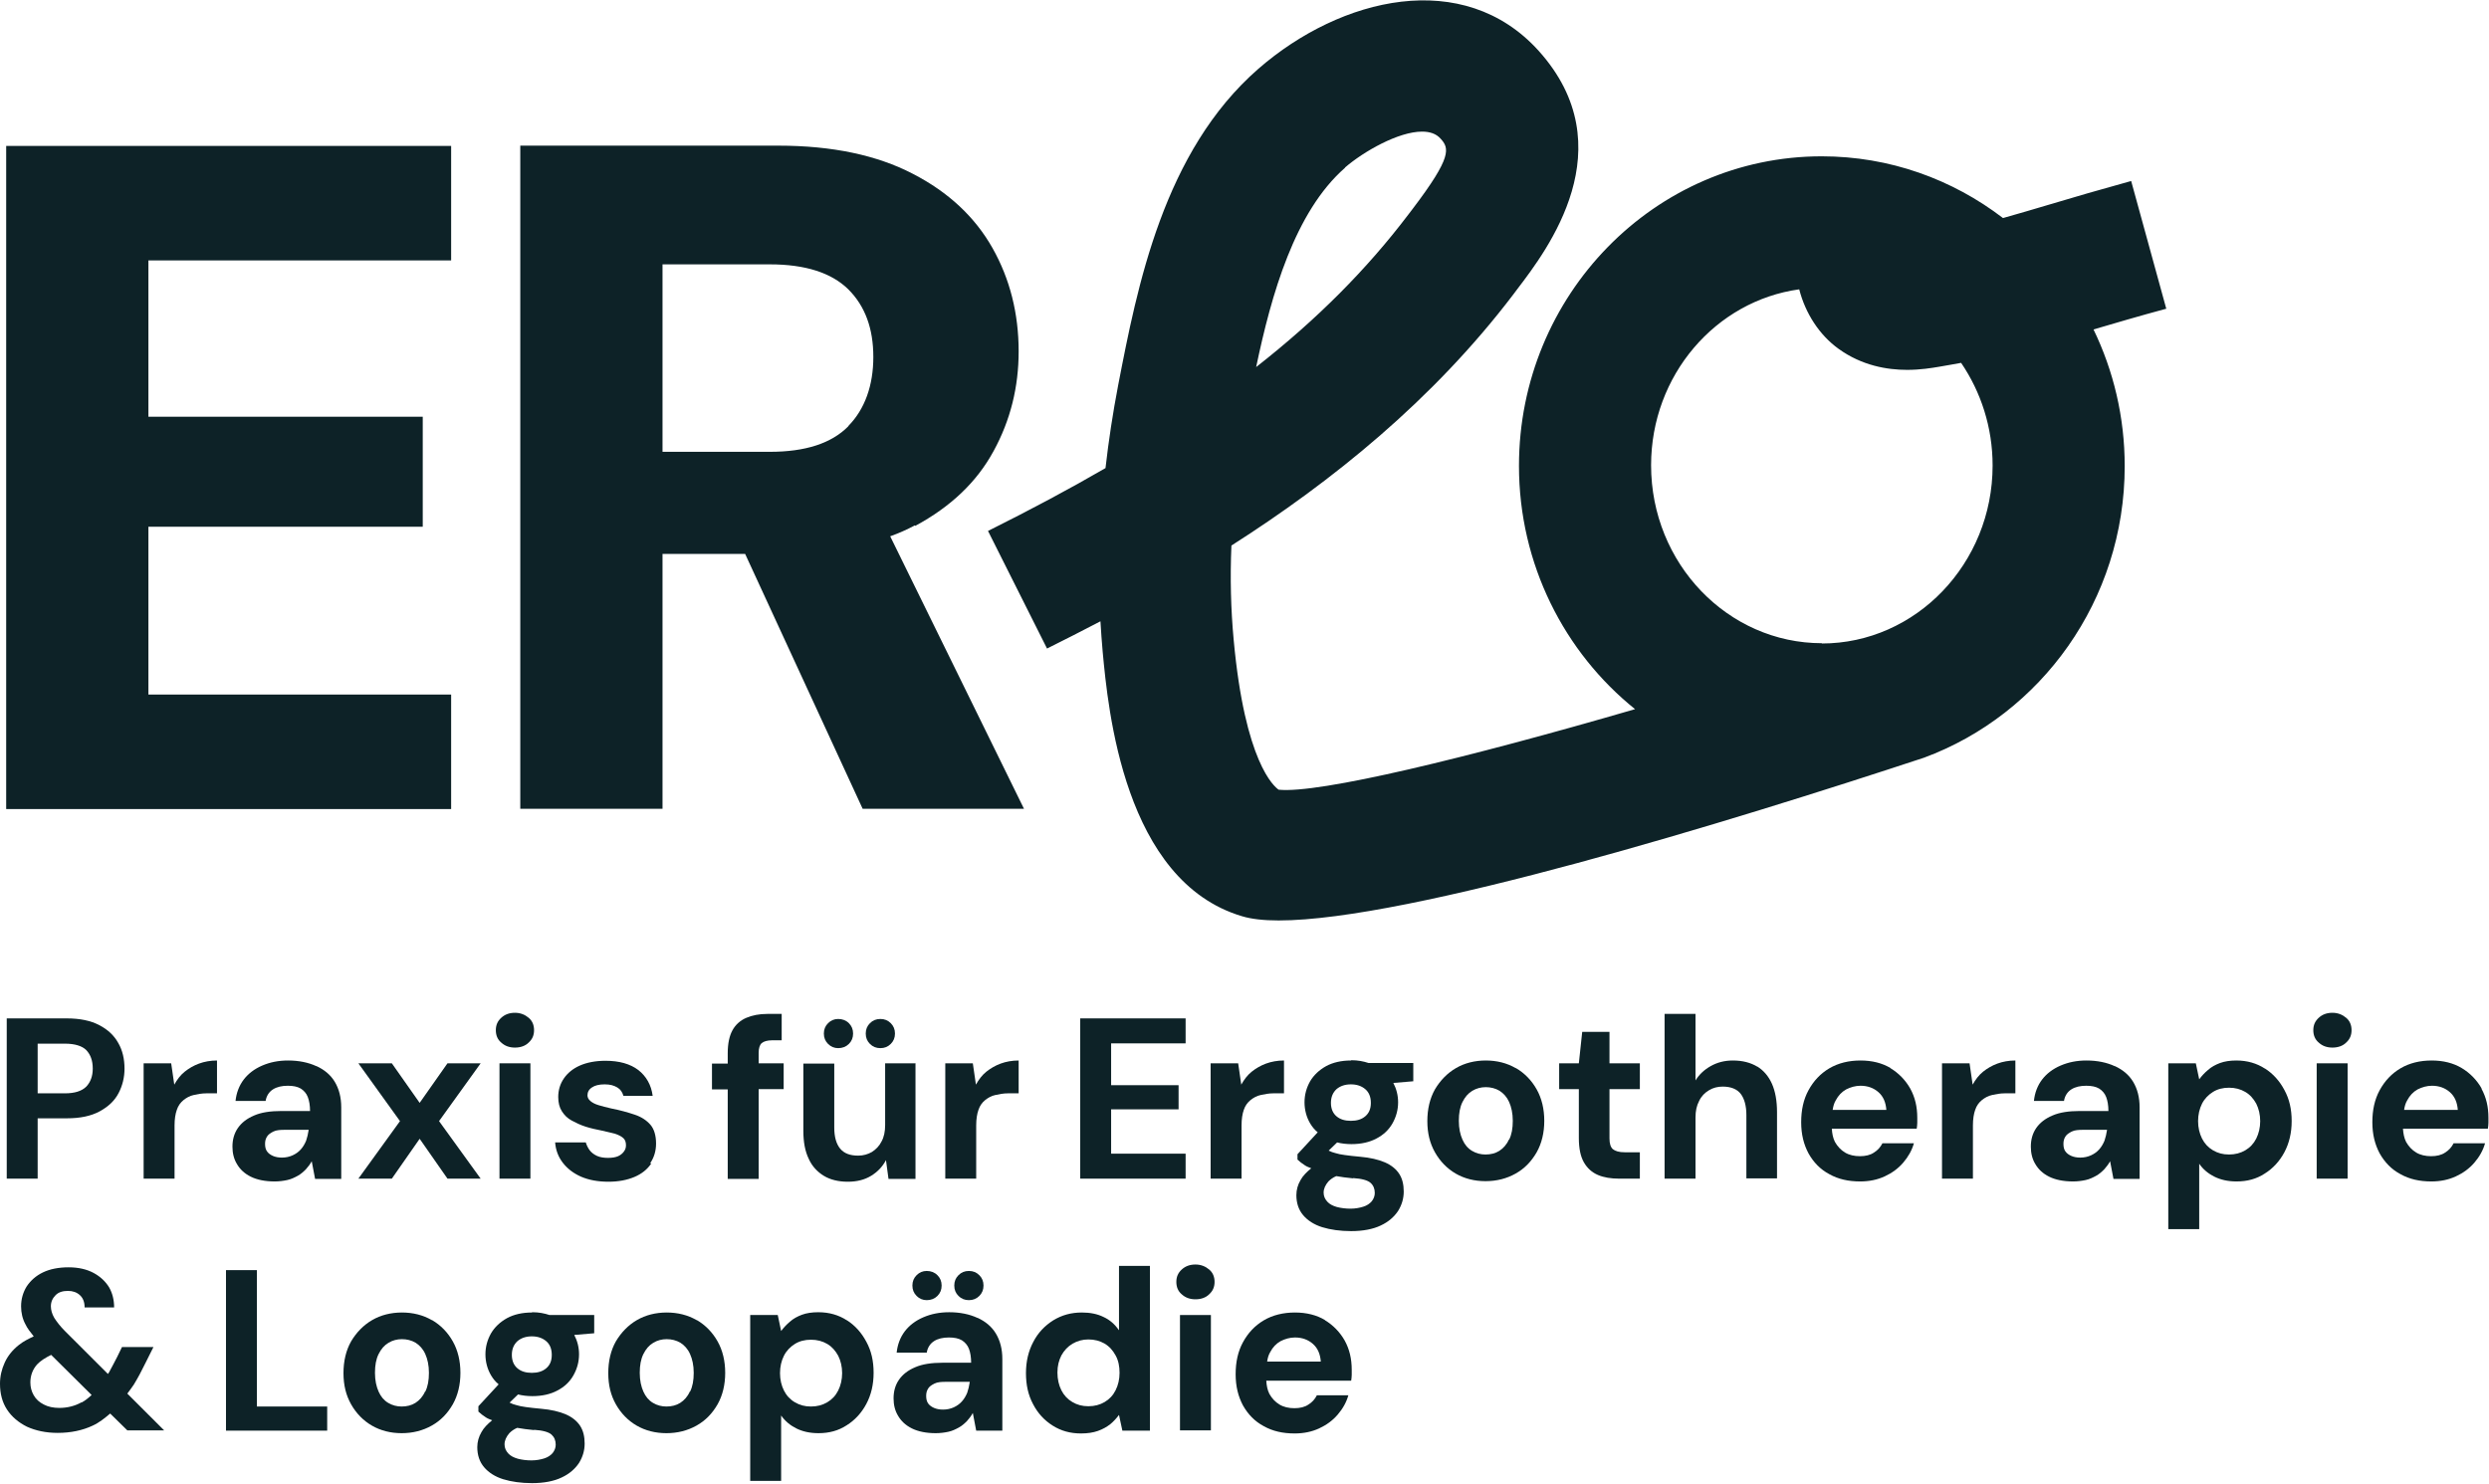 <svg width="161" height="96" viewBox="0 0 161 96" fill="none" xmlns="http://www.w3.org/2000/svg">
<g clip-path="url(#clip0_20_1284)">
<path d="M2.436 72.359H4.327C5.182 72.359 5.891 72.213 6.454 71.905C7.018 71.596 7.418 71.215 7.673 70.724C7.927 70.234 8.054 69.708 8.054 69.145C8.054 68.527 7.927 67.964 7.654 67.492C7.382 67.002 6.982 66.621 6.418 66.33C5.873 66.04 5.164 65.894 4.327 65.894H0.436V76.263H2.436V72.359ZM2.436 67.529H4.2C4.836 67.529 5.309 67.674 5.582 67.946C5.854 68.237 6 68.618 6 69.145C6 69.635 5.854 70.016 5.582 70.307C5.291 70.597 4.836 70.743 4.2 70.743H2.436V67.529Z" fill="#0D2227"/>
<path d="M11.946 69.344C11.673 69.562 11.455 69.853 11.273 70.18L11.073 68.8H9.291V76.263H11.291V72.813C11.291 72.413 11.346 72.068 11.437 71.814C11.527 71.541 11.673 71.342 11.873 71.178C12.055 71.033 12.273 70.906 12.527 70.852C12.782 70.797 13.055 70.743 13.346 70.743H14.037V68.618C13.618 68.618 13.218 68.691 12.873 68.818C12.527 68.945 12.218 69.126 11.946 69.344Z" fill="#0D2227"/>
<path d="M20.455 68.981C19.945 68.745 19.327 68.618 18.636 68.618C18.018 68.618 17.473 68.727 16.964 68.945C16.455 69.163 16.055 69.472 15.764 69.853C15.473 70.234 15.291 70.706 15.236 71.233H17.182C17.236 70.906 17.4 70.652 17.655 70.488C17.909 70.325 18.236 70.252 18.618 70.252C18.964 70.252 19.236 70.307 19.455 70.434C19.655 70.561 19.818 70.743 19.909 70.979C20 71.215 20.055 71.523 20.055 71.886H18.2C17.491 71.886 16.891 71.977 16.436 72.177C15.964 72.377 15.618 72.649 15.382 72.994C15.146 73.339 15.036 73.739 15.036 74.193C15.036 74.61 15.127 74.992 15.327 75.318C15.527 75.663 15.818 75.936 16.218 76.135C16.618 76.335 17.145 76.444 17.764 76.444C18.055 76.444 18.327 76.408 18.582 76.353C18.836 76.299 19.055 76.19 19.255 76.081C19.455 75.972 19.618 75.827 19.782 75.663C19.927 75.5 20.055 75.337 20.164 75.137L20.382 76.281H22.073V71.65C22.073 70.997 21.927 70.452 21.655 69.998C21.382 69.544 20.982 69.217 20.473 68.981H20.455ZM19.964 73.121C19.927 73.376 19.873 73.593 19.8 73.811C19.709 74.029 19.6 74.211 19.455 74.374C19.309 74.537 19.127 74.665 18.927 74.755C18.727 74.846 18.491 74.901 18.236 74.901C18.018 74.901 17.818 74.864 17.655 74.792C17.491 74.719 17.364 74.628 17.273 74.501C17.182 74.374 17.145 74.211 17.145 74.011C17.145 73.829 17.182 73.684 17.273 73.539C17.364 73.394 17.509 73.303 17.691 73.212C17.873 73.121 18.127 73.103 18.436 73.103H19.964V73.121Z" fill="#0D2227"/>
<path d="M25.346 76.263L27.145 73.684L28.945 76.263H31.091L28.4 72.54L31.091 68.8H28.945L27.145 71.36L25.346 68.8H23.182L25.873 72.54L23.182 76.263H25.346Z" fill="#0D2227"/>
<path d="M33.309 67.783C33.673 67.783 33.982 67.674 34.2 67.456C34.436 67.238 34.545 66.984 34.545 66.657C34.545 66.33 34.436 66.058 34.2 65.858C33.964 65.658 33.673 65.531 33.309 65.531C32.946 65.531 32.655 65.64 32.418 65.858C32.182 66.076 32.073 66.33 32.073 66.657C32.073 66.984 32.182 67.256 32.418 67.456C32.655 67.674 32.946 67.783 33.309 67.783Z" fill="#0D2227"/>
<path d="M34.309 68.8H32.309V76.263H34.309V68.8Z" fill="#0D2227"/>
<path d="M42.055 75.264C42.309 74.901 42.437 74.465 42.437 73.993C42.437 73.466 42.309 73.049 42.073 72.776C41.818 72.486 41.491 72.268 41.055 72.123C40.618 71.977 40.109 71.832 39.545 71.723C39.218 71.65 38.946 71.578 38.709 71.505C38.473 71.433 38.309 71.342 38.182 71.233C38.055 71.124 38 70.997 38 70.87C38 70.67 38.091 70.488 38.291 70.361C38.473 70.234 38.745 70.162 39.109 70.162C39.473 70.162 39.709 70.234 39.927 70.361C40.145 70.488 40.255 70.67 40.327 70.906H42.218C42.127 70.198 41.8 69.635 41.291 69.236C40.764 68.836 40.055 68.636 39.164 68.636C38.527 68.636 37.964 68.745 37.509 68.945C37.055 69.145 36.709 69.435 36.473 69.78C36.236 70.125 36.109 70.525 36.109 70.979C36.109 71.342 36.182 71.65 36.346 71.905C36.509 72.159 36.709 72.359 36.982 72.504C37.255 72.649 37.545 72.794 37.891 72.903C38.236 73.012 38.582 73.085 38.946 73.158C39.273 73.23 39.545 73.303 39.782 73.357C40 73.43 40.182 73.521 40.309 73.63C40.437 73.739 40.491 73.902 40.491 74.102C40.491 74.247 40.455 74.374 40.364 74.501C40.273 74.628 40.145 74.737 39.982 74.81C39.818 74.882 39.6 74.919 39.327 74.919C39.055 74.919 38.818 74.882 38.618 74.792C38.418 74.701 38.255 74.574 38.145 74.429C38.036 74.283 37.946 74.102 37.891 73.92H35.909C35.946 74.41 36.109 74.846 36.4 75.228C36.691 75.609 37.091 75.918 37.582 76.135C38.091 76.353 38.673 76.462 39.364 76.462C40 76.462 40.564 76.353 41.036 76.154C41.509 75.954 41.873 75.663 42.127 75.282L42.055 75.264Z" fill="#0D2227"/>
<path d="M49.073 76.263V70.47H50.691V68.8H49.073V68.128C49.073 67.819 49.145 67.601 49.273 67.492C49.4 67.383 49.636 67.311 49.945 67.311H50.563V65.604H49.636C49.109 65.604 48.654 65.695 48.273 65.858C47.891 66.022 47.582 66.294 47.382 66.657C47.182 67.02 47.073 67.51 47.073 68.146V68.818H46.054V70.488H47.073V76.281H49.073V76.263Z" fill="#0D2227"/>
<path d="M59.236 68.8H57.255V72.794C57.255 73.212 57.182 73.575 57.018 73.866C56.873 74.156 56.654 74.374 56.4 74.537C56.145 74.683 55.855 74.774 55.509 74.774C54.982 74.774 54.6 74.628 54.345 74.32C54.091 74.011 53.964 73.557 53.964 72.958V68.818H51.964V73.158C51.964 73.884 52.073 74.483 52.309 74.973C52.527 75.464 52.873 75.827 53.291 76.081C53.709 76.335 54.236 76.462 54.836 76.462C55.436 76.462 55.927 76.335 56.345 76.081C56.764 75.827 57.091 75.482 57.309 75.064L57.473 76.281H59.218V68.818L59.236 68.8Z" fill="#0D2227"/>
<path d="M56.946 67.819C57.218 67.819 57.436 67.728 57.618 67.547C57.8 67.365 57.891 67.147 57.891 66.875C57.891 66.603 57.8 66.385 57.618 66.203C57.436 66.022 57.218 65.931 56.946 65.931C56.673 65.931 56.455 66.022 56.273 66.203C56.091 66.385 56 66.603 56 66.875C56 67.147 56.091 67.365 56.273 67.547C56.455 67.728 56.673 67.819 56.946 67.819Z" fill="#0D2227"/>
<path d="M54.218 67.819C54.491 67.819 54.727 67.728 54.909 67.547C55.091 67.365 55.182 67.147 55.182 66.875C55.182 66.603 55.091 66.385 54.909 66.203C54.727 66.022 54.491 65.931 54.218 65.931C53.964 65.931 53.746 66.022 53.564 66.203C53.382 66.385 53.291 66.603 53.291 66.875C53.291 67.147 53.382 67.365 53.564 67.547C53.746 67.728 53.964 67.819 54.218 67.819Z" fill="#0D2227"/>
<path d="M63.8 69.344C63.527 69.562 63.309 69.853 63.127 70.18L62.927 68.8H61.145V76.263H63.145V72.813C63.145 72.413 63.2 72.068 63.291 71.814C63.382 71.541 63.527 71.342 63.727 71.178C63.909 71.033 64.127 70.906 64.382 70.852C64.636 70.797 64.909 70.743 65.2 70.743H65.891V68.618C65.473 68.618 65.073 68.691 64.727 68.818C64.382 68.945 64.073 69.126 63.8 69.344Z" fill="#0D2227"/>
<path d="M76.691 74.647H71.873V71.778H76.236V70.216H71.873V67.51H76.691V65.894H69.873V76.263H76.691V74.647Z" fill="#0D2227"/>
<path d="M80.309 72.813C80.309 72.413 80.364 72.068 80.454 71.814C80.545 71.541 80.691 71.342 80.891 71.178C81.073 71.033 81.291 70.906 81.545 70.852C81.8 70.797 82.073 70.743 82.364 70.743H83.055V68.618C82.636 68.618 82.236 68.691 81.891 68.818C81.545 68.945 81.236 69.126 80.964 69.344C80.691 69.562 80.473 69.853 80.291 70.18L80.091 68.8H78.309V76.263H80.309V72.813Z" fill="#0D2227"/>
<path d="M87.382 68.618C86.764 68.618 86.218 68.745 85.782 68.981C85.327 69.236 84.982 69.562 84.745 69.962C84.509 70.379 84.382 70.833 84.382 71.324C84.382 71.814 84.509 72.286 84.745 72.686C84.873 72.903 85.036 73.103 85.236 73.266L83.927 74.683V75.028C84.055 75.155 84.218 75.282 84.418 75.409C84.527 75.482 84.673 75.536 84.818 75.591C84.527 75.827 84.273 76.081 84.127 76.353C83.945 76.662 83.855 76.989 83.855 77.334C83.855 77.842 84 78.278 84.291 78.623C84.582 78.968 85 79.24 85.527 79.404C86.055 79.567 86.691 79.658 87.4 79.658C88.164 79.658 88.818 79.531 89.309 79.295C89.818 79.059 90.182 78.732 90.436 78.351C90.673 77.969 90.8 77.552 90.8 77.098C90.8 76.644 90.709 76.263 90.509 75.954C90.309 75.645 90 75.391 89.582 75.209C89.164 75.028 88.618 74.901 87.982 74.846C87.582 74.81 87.254 74.774 87 74.737C86.745 74.701 86.545 74.665 86.382 74.61C86.218 74.574 86.091 74.519 85.982 74.465C85.982 74.465 85.964 74.465 85.945 74.447L86.491 73.92C86.782 73.993 87.091 74.029 87.418 74.029C88.055 74.029 88.6 73.902 89.036 73.666C89.491 73.43 89.836 73.103 90.073 72.686C90.309 72.268 90.436 71.814 90.436 71.324C90.436 70.87 90.327 70.452 90.127 70.071L91.418 69.962V68.781H88.527C88.2 68.673 87.836 68.6 87.418 68.6L87.382 68.618ZM87.527 76.226C88.091 76.263 88.473 76.371 88.654 76.535C88.836 76.698 88.927 76.916 88.927 77.189C88.927 77.388 88.855 77.57 88.727 77.733C88.6 77.879 88.418 78.006 88.182 78.078C87.945 78.151 87.673 78.205 87.364 78.205C87.055 78.205 86.745 78.169 86.473 78.097C86.218 78.024 86 77.915 85.855 77.751C85.709 77.588 85.618 77.406 85.618 77.17C85.618 76.916 85.727 76.68 85.927 76.444C86.055 76.317 86.218 76.19 86.436 76.099C86.764 76.154 87.109 76.208 87.527 76.244V76.226ZM88.309 72.231C88.073 72.431 87.764 72.522 87.382 72.522C87 72.522 86.691 72.431 86.454 72.231C86.218 72.032 86.091 71.741 86.091 71.36C86.091 70.979 86.218 70.688 86.454 70.47C86.691 70.27 87 70.162 87.382 70.162C87.764 70.162 88.073 70.27 88.309 70.47C88.545 70.67 88.673 70.96 88.673 71.36C88.673 71.759 88.545 72.032 88.309 72.231Z" fill="#0D2227"/>
<path d="M98.036 69.108C97.473 68.781 96.818 68.618 96.109 68.618C95.4 68.618 94.745 68.781 94.182 69.108C93.618 69.435 93.163 69.907 92.818 70.488C92.491 71.069 92.327 71.759 92.327 72.54C92.327 73.321 92.491 73.975 92.818 74.556C93.145 75.137 93.6 75.609 94.163 75.936C94.727 76.263 95.382 76.426 96.091 76.426C96.8 76.426 97.454 76.263 98.036 75.936C98.618 75.609 99.054 75.155 99.4 74.556C99.727 73.975 99.891 73.285 99.891 72.522C99.891 71.759 99.727 71.069 99.4 70.488C99.073 69.907 98.618 69.435 98.054 69.108H98.036ZM97.6 73.739C97.454 74.066 97.236 74.302 96.982 74.465C96.727 74.628 96.418 74.701 96.091 74.701C95.782 74.701 95.491 74.628 95.218 74.465C94.945 74.302 94.745 74.066 94.6 73.739C94.454 73.412 94.364 73.012 94.364 72.522C94.364 72.032 94.436 71.632 94.6 71.305C94.763 70.979 94.963 70.743 95.236 70.579C95.509 70.416 95.8 70.343 96.109 70.343C96.418 70.343 96.727 70.416 97 70.579C97.254 70.743 97.473 70.979 97.618 71.305C97.763 71.632 97.854 72.032 97.854 72.522C97.854 73.012 97.782 73.412 97.618 73.739H97.6Z" fill="#0D2227"/>
<path d="M104.127 66.766H102.345L102.127 68.8H100.854V70.47H102.127V73.648C102.127 74.302 102.236 74.828 102.454 75.209C102.673 75.591 102.982 75.863 103.364 76.026C103.745 76.19 104.218 76.263 104.727 76.263H106.073V74.556H105.091C104.727 74.556 104.491 74.483 104.327 74.356C104.182 74.229 104.109 73.993 104.109 73.666V70.47H106.073V68.8H104.109V66.766H104.127Z" fill="#0D2227"/>
<path d="M113.673 69.018C113.255 68.763 112.727 68.618 112.091 68.618C111.546 68.618 111.073 68.745 110.655 68.981C110.236 69.217 109.909 69.526 109.673 69.907V65.604H107.673V76.263H109.673V72.304C109.673 71.886 109.746 71.541 109.909 71.233C110.055 70.924 110.273 70.706 110.546 70.543C110.818 70.379 111.109 70.307 111.436 70.307C111.964 70.307 112.364 70.47 112.6 70.779C112.836 71.088 112.964 71.56 112.964 72.141V76.244H114.946V71.959C114.946 71.233 114.836 70.615 114.618 70.125C114.4 69.635 114.073 69.254 113.655 68.999L113.673 69.018Z" fill="#0D2227"/>
<path d="M122.291 69.108C121.745 68.781 121.091 68.618 120.345 68.618C119.6 68.618 118.909 68.781 118.327 69.126C117.745 69.472 117.309 69.944 116.982 70.543C116.654 71.142 116.509 71.832 116.509 72.613C116.509 73.394 116.673 74.047 116.982 74.628C117.309 75.209 117.745 75.663 118.327 75.972C118.909 76.299 119.564 76.444 120.327 76.444C120.909 76.444 121.436 76.335 121.909 76.117C122.382 75.899 122.782 75.609 123.109 75.228C123.436 74.846 123.673 74.429 123.8 73.975H121.764C121.636 74.229 121.454 74.429 121.218 74.574C120.982 74.737 120.673 74.81 120.309 74.81C119.945 74.81 119.618 74.737 119.345 74.574C119.073 74.41 118.854 74.174 118.691 73.884C118.564 73.63 118.509 73.339 118.491 73.031H123.982C124 72.903 124.018 72.776 124.018 72.649V72.322C124.018 71.614 123.873 70.997 123.564 70.434C123.254 69.889 122.818 69.435 122.273 69.108H122.291ZM118.545 71.814C118.582 71.578 118.636 71.378 118.745 71.197C118.909 70.888 119.127 70.652 119.418 70.488C119.709 70.343 120.018 70.252 120.345 70.252C120.818 70.252 121.2 70.398 121.509 70.67C121.818 70.942 121.982 71.324 122.018 71.814H118.545Z" fill="#0D2227"/>
<path d="M128.273 69.344C128 69.562 127.782 69.853 127.6 70.18L127.4 68.8H125.618V76.263H127.618V72.813C127.618 72.413 127.673 72.068 127.764 71.814C127.855 71.541 128 71.342 128.2 71.178C128.382 71.033 128.6 70.906 128.855 70.852C129.109 70.797 129.382 70.743 129.673 70.743H130.364V68.618C129.945 68.618 129.545 68.691 129.2 68.818C128.855 68.945 128.545 69.126 128.273 69.344Z" fill="#0D2227"/>
<path d="M136.782 68.981C136.273 68.745 135.654 68.618 134.964 68.618C134.345 68.618 133.8 68.727 133.291 68.945C132.782 69.163 132.382 69.472 132.091 69.853C131.8 70.234 131.618 70.706 131.564 71.233H133.509C133.564 70.906 133.727 70.652 133.982 70.488C134.236 70.325 134.564 70.252 134.945 70.252C135.291 70.252 135.564 70.307 135.782 70.434C135.982 70.561 136.145 70.743 136.236 70.979C136.327 71.215 136.382 71.523 136.382 71.886H134.527C133.818 71.886 133.218 71.977 132.764 72.177C132.291 72.377 131.945 72.649 131.709 72.994C131.473 73.339 131.364 73.739 131.364 74.193C131.364 74.61 131.454 74.992 131.654 75.318C131.854 75.663 132.145 75.936 132.545 76.135C132.945 76.335 133.473 76.444 134.091 76.444C134.382 76.444 134.654 76.408 134.909 76.353C135.164 76.299 135.382 76.19 135.582 76.081C135.782 75.972 135.945 75.827 136.109 75.663C136.254 75.5 136.382 75.337 136.491 75.137L136.709 76.281H138.4V71.65C138.4 70.997 138.254 70.452 137.982 69.998C137.709 69.544 137.309 69.217 136.8 68.981H136.782ZM136.291 73.121C136.254 73.376 136.2 73.593 136.127 73.811C136.036 74.029 135.927 74.211 135.782 74.374C135.636 74.537 135.454 74.665 135.254 74.755C135.054 74.846 134.818 74.901 134.564 74.901C134.345 74.901 134.145 74.864 133.982 74.792C133.818 74.719 133.691 74.628 133.6 74.501C133.509 74.374 133.473 74.211 133.473 74.011C133.473 73.829 133.509 73.684 133.6 73.539C133.691 73.394 133.836 73.303 134.018 73.212C134.2 73.121 134.454 73.103 134.764 73.103H136.291V73.121Z" fill="#0D2227"/>
<path d="M146.509 69.145C145.982 68.8 145.364 68.618 144.655 68.618C144.255 68.618 143.891 68.673 143.6 68.781C143.309 68.891 143.036 69.036 142.818 69.236C142.6 69.417 142.418 69.617 142.255 69.835L142.036 68.8H140.255V79.531H142.255V75.3C142.509 75.663 142.836 75.936 143.236 76.135C143.636 76.335 144.109 76.444 144.673 76.444C145.364 76.444 145.964 76.281 146.491 75.936C147.018 75.609 147.455 75.137 147.764 74.556C148.073 73.975 148.236 73.303 148.236 72.54C148.236 71.778 148.091 71.124 147.764 70.525C147.455 69.944 147.036 69.472 146.491 69.126L146.509 69.145ZM145.946 73.666C145.782 73.993 145.546 74.247 145.236 74.429C144.927 74.61 144.582 74.701 144.182 74.701C143.782 74.701 143.455 74.61 143.146 74.429C142.836 74.247 142.6 73.993 142.436 73.666C142.273 73.339 142.182 72.958 142.182 72.54C142.182 72.123 142.273 71.741 142.436 71.414C142.6 71.088 142.855 70.833 143.146 70.652C143.436 70.47 143.782 70.379 144.182 70.379C144.582 70.379 144.927 70.47 145.236 70.652C145.546 70.833 145.764 71.088 145.946 71.414C146.109 71.741 146.2 72.123 146.2 72.54C146.2 72.958 146.109 73.339 145.946 73.666Z" fill="#0D2227"/>
<path d="M151.854 68.8H149.854V76.263H151.854V68.8Z" fill="#0D2227"/>
<path d="M150.873 65.531C150.509 65.531 150.218 65.64 149.982 65.858C149.746 66.076 149.636 66.33 149.636 66.657C149.636 66.984 149.746 67.256 149.982 67.456C150.218 67.674 150.509 67.783 150.873 67.783C151.236 67.783 151.546 67.674 151.764 67.456C152 67.238 152.109 66.984 152.109 66.657C152.109 66.33 152 66.058 151.764 65.858C151.527 65.658 151.236 65.531 150.873 65.531Z" fill="#0D2227"/>
<path d="M160.527 70.434C160.218 69.889 159.782 69.435 159.236 69.108C158.691 68.781 158.036 68.618 157.291 68.618C156.545 68.618 155.855 68.781 155.273 69.126C154.691 69.472 154.255 69.944 153.927 70.543C153.6 71.142 153.455 71.832 153.455 72.613C153.455 73.394 153.618 74.047 153.927 74.628C154.255 75.209 154.691 75.663 155.273 75.972C155.855 76.299 156.509 76.444 157.273 76.444C157.855 76.444 158.382 76.335 158.855 76.117C159.327 75.899 159.727 75.609 160.055 75.228C160.382 74.846 160.618 74.429 160.745 73.975H158.709C158.582 74.229 158.4 74.429 158.164 74.574C157.927 74.737 157.618 74.81 157.255 74.81C156.891 74.81 156.564 74.737 156.291 74.574C156.018 74.41 155.8 74.174 155.636 73.884C155.509 73.63 155.455 73.339 155.436 73.031H160.927C160.945 72.903 160.964 72.776 160.964 72.649V72.322C160.964 71.614 160.818 70.997 160.509 70.434H160.527ZM155.509 71.814C155.545 71.578 155.6 71.378 155.709 71.197C155.873 70.888 156.091 70.652 156.382 70.488C156.673 70.343 156.982 70.252 157.309 70.252C157.782 70.252 158.164 70.398 158.473 70.67C158.782 70.942 158.945 71.324 158.982 71.814H155.509Z" fill="#0D2227"/>
<path d="M8.655 89.59C8.909 89.173 9.164 88.701 9.418 88.174L9.927 87.157H7.891L7.582 87.793C7.4 88.156 7.218 88.483 7.055 88.791C7.036 88.828 7 88.864 6.982 88.9L4.2 86.122C3.891 85.814 3.673 85.523 3.509 85.269C3.364 85.015 3.291 84.76 3.291 84.524C3.291 84.234 3.4 83.998 3.6 83.798C3.8 83.598 4.073 83.526 4.4 83.526C4.709 83.526 4.964 83.616 5.164 83.798C5.364 83.98 5.473 84.234 5.473 84.597H7.382C7.382 84.107 7.273 83.671 7.055 83.29C6.818 82.908 6.491 82.6 6.055 82.364C5.618 82.127 5.073 82 4.436 82C3.8 82 3.236 82.109 2.782 82.327C2.327 82.545 1.982 82.854 1.727 83.235C1.491 83.616 1.364 84.052 1.364 84.524C1.364 84.942 1.455 85.341 1.655 85.705C1.764 85.941 1.964 86.195 2.182 86.467C1.836 86.631 1.509 86.794 1.236 87.012C0.818 87.339 0.509 87.72 0.309 88.156C0.109 88.592 0 89.046 0 89.536C0 90.171 0.145 90.734 0.455 91.206C0.764 91.678 1.2 92.042 1.745 92.314C2.309 92.568 2.964 92.713 3.727 92.713C4.582 92.713 5.345 92.55 6 92.241C6.4 92.06 6.764 91.769 7.127 91.461L8.236 92.55H10.618L8.236 90.171C8.382 89.972 8.509 89.808 8.655 89.59ZM5.273 90.734C4.855 90.97 4.364 91.097 3.836 91.097C3.455 91.097 3.109 91.025 2.836 90.879C2.545 90.734 2.327 90.534 2.182 90.28C2.036 90.026 1.964 89.754 1.964 89.445C1.964 89.009 2.109 88.61 2.4 88.283C2.618 88.047 2.945 87.847 3.309 87.666L5.927 90.262C5.709 90.462 5.509 90.625 5.273 90.752V90.734Z" fill="#0D2227"/>
<path d="M16.618 82.182H14.618V92.568H21.164V91.007H16.618V82.182Z" fill="#0D2227"/>
<path d="M27.927 85.414C27.364 85.087 26.709 84.924 26 84.924C25.291 84.924 24.636 85.087 24.073 85.414C23.509 85.741 23.055 86.213 22.709 86.794C22.382 87.375 22.218 88.065 22.218 88.846C22.218 89.627 22.382 90.28 22.709 90.861C23.036 91.442 23.491 91.915 24.055 92.241C24.618 92.568 25.273 92.732 25.982 92.732C26.691 92.732 27.346 92.568 27.927 92.241C28.509 91.915 28.945 91.461 29.291 90.861C29.618 90.28 29.782 89.59 29.782 88.828C29.782 88.065 29.618 87.375 29.291 86.794C28.964 86.213 28.509 85.741 27.945 85.414H27.927ZM27.491 90.044C27.346 90.371 27.127 90.607 26.873 90.771C26.618 90.934 26.309 91.007 25.982 91.007C25.673 91.007 25.382 90.934 25.109 90.771C24.836 90.607 24.636 90.371 24.491 90.044C24.346 89.717 24.255 89.318 24.255 88.828C24.255 88.337 24.327 87.938 24.491 87.611C24.655 87.284 24.855 87.048 25.127 86.885C25.4 86.721 25.691 86.649 26 86.649C26.309 86.649 26.618 86.721 26.891 86.885C27.145 87.048 27.364 87.284 27.509 87.611C27.655 87.938 27.745 88.337 27.745 88.828C27.745 89.318 27.673 89.717 27.509 90.044H27.491Z" fill="#0D2227"/>
<path d="M34.4 84.924C33.782 84.924 33.236 85.051 32.8 85.287C32.346 85.541 32 85.868 31.764 86.267C31.527 86.685 31.4 87.139 31.4 87.629C31.4 88.12 31.527 88.592 31.764 88.991C31.891 89.209 32.055 89.409 32.255 89.572L30.945 90.989V91.334C31.073 91.461 31.236 91.588 31.436 91.715C31.546 91.787 31.691 91.842 31.836 91.896C31.546 92.132 31.291 92.387 31.145 92.659C30.964 92.968 30.873 93.294 30.873 93.639C30.873 94.148 31.018 94.584 31.309 94.929C31.6 95.274 32.018 95.546 32.545 95.71C33.073 95.873 33.709 95.964 34.418 95.964C35.182 95.964 35.836 95.837 36.327 95.6C36.836 95.365 37.2 95.038 37.455 94.656C37.691 94.275 37.818 93.857 37.818 93.403C37.818 92.95 37.727 92.568 37.527 92.26C37.327 91.951 37.018 91.697 36.6 91.515C36.182 91.334 35.636 91.206 35 91.152C34.6 91.116 34.273 91.079 34.018 91.043C33.764 91.007 33.564 90.97 33.4 90.916C33.236 90.879 33.109 90.825 33 90.771C33 90.771 32.982 90.771 32.964 90.752L33.509 90.226C33.8 90.299 34.109 90.335 34.436 90.335C35.073 90.335 35.618 90.208 36.055 89.972C36.509 89.736 36.855 89.409 37.091 88.991C37.327 88.573 37.455 88.12 37.455 87.629C37.455 87.175 37.346 86.758 37.145 86.376L38.436 86.267V85.087H35.545C35.218 84.978 34.855 84.906 34.436 84.906L34.4 84.924ZM34.545 92.514C35.109 92.55 35.491 92.659 35.673 92.822C35.855 92.986 35.946 93.204 35.946 93.476C35.946 93.676 35.873 93.857 35.745 94.021C35.618 94.166 35.436 94.293 35.2 94.366C34.964 94.438 34.691 94.493 34.382 94.493C34.073 94.493 33.764 94.457 33.491 94.384C33.236 94.311 33.018 94.202 32.873 94.039C32.727 93.876 32.636 93.694 32.636 93.458C32.636 93.204 32.745 92.968 32.946 92.732C33.073 92.605 33.236 92.477 33.455 92.387C33.782 92.441 34.127 92.496 34.545 92.532V92.514ZM35.327 88.537C35.091 88.737 34.782 88.828 34.4 88.828C34.018 88.828 33.709 88.737 33.473 88.537C33.236 88.337 33.109 88.047 33.109 87.666C33.109 87.284 33.236 86.994 33.473 86.776C33.709 86.576 34.018 86.467 34.4 86.467C34.782 86.467 35.091 86.576 35.327 86.776C35.564 86.976 35.691 87.266 35.691 87.666C35.691 88.065 35.564 88.337 35.327 88.537Z" fill="#0D2227"/>
<path d="M45.055 85.414C44.491 85.087 43.836 84.924 43.127 84.924C42.418 84.924 41.764 85.087 41.2 85.414C40.636 85.741 40.182 86.213 39.836 86.794C39.509 87.375 39.346 88.065 39.346 88.846C39.346 89.627 39.509 90.28 39.836 90.861C40.164 91.442 40.618 91.915 41.182 92.241C41.745 92.568 42.4 92.732 43.109 92.732C43.818 92.732 44.473 92.568 45.055 92.241C45.636 91.915 46.073 91.461 46.418 90.861C46.745 90.28 46.909 89.59 46.909 88.828C46.909 88.065 46.745 87.375 46.418 86.794C46.091 86.213 45.636 85.741 45.073 85.414H45.055ZM44.618 90.044C44.473 90.371 44.255 90.607 44 90.771C43.745 90.934 43.436 91.007 43.109 91.007C42.8 91.007 42.509 90.934 42.236 90.771C41.964 90.607 41.764 90.371 41.618 90.044C41.473 89.717 41.382 89.318 41.382 88.828C41.382 88.337 41.455 87.938 41.618 87.611C41.782 87.284 41.982 87.048 42.255 86.885C42.527 86.721 42.818 86.649 43.127 86.649C43.436 86.649 43.745 86.721 44.018 86.885C44.273 87.048 44.491 87.284 44.636 87.611C44.782 87.938 44.873 88.337 44.873 88.828C44.873 89.318 44.8 89.717 44.636 90.044H44.618Z" fill="#0D2227"/>
<path d="M54.782 85.432C54.255 85.087 53.636 84.906 52.927 84.906C52.527 84.906 52.164 84.96 51.873 85.069C51.582 85.178 51.309 85.323 51.091 85.523C50.873 85.705 50.691 85.904 50.527 86.122L50.309 85.087H48.527V95.818H50.527V91.588C50.782 91.951 51.109 92.223 51.509 92.423C51.909 92.623 52.382 92.732 52.946 92.732C53.636 92.732 54.236 92.568 54.764 92.223C55.291 91.896 55.727 91.424 56.036 90.843C56.346 90.262 56.509 89.59 56.509 88.828C56.509 88.065 56.364 87.411 56.036 86.812C55.727 86.231 55.309 85.759 54.764 85.414L54.782 85.432ZM54.218 89.972C54.055 90.299 53.818 90.553 53.509 90.734C53.2 90.916 52.855 91.007 52.455 91.007C52.055 91.007 51.727 90.916 51.418 90.734C51.109 90.553 50.873 90.299 50.709 89.972C50.545 89.645 50.455 89.263 50.455 88.846C50.455 88.428 50.545 88.047 50.709 87.72C50.873 87.393 51.127 87.139 51.418 86.957C51.709 86.776 52.055 86.685 52.455 86.685C52.855 86.685 53.2 86.776 53.509 86.957C53.818 87.139 54.036 87.393 54.218 87.72C54.382 88.047 54.473 88.428 54.473 88.846C54.473 89.263 54.382 89.645 54.218 89.972Z" fill="#0D2227"/>
<path d="M63.218 85.269C62.709 85.033 62.091 84.906 61.4 84.906C60.782 84.906 60.236 85.015 59.727 85.233C59.218 85.45 58.818 85.759 58.527 86.14C58.236 86.522 58.055 86.994 58 87.52H59.946C60 87.194 60.164 86.939 60.418 86.776C60.673 86.612 61 86.54 61.382 86.54C61.727 86.54 62 86.594 62.218 86.721C62.418 86.849 62.582 87.03 62.673 87.266C62.764 87.502 62.818 87.811 62.818 88.174H60.964C60.255 88.174 59.655 88.265 59.2 88.465C58.727 88.664 58.382 88.937 58.145 89.282C57.909 89.627 57.8 90.026 57.8 90.48C57.8 90.898 57.891 91.279 58.091 91.606C58.291 91.951 58.582 92.223 58.982 92.423C59.382 92.623 59.909 92.732 60.527 92.732C60.818 92.732 61.091 92.695 61.346 92.641C61.6 92.586 61.818 92.477 62.018 92.368C62.218 92.26 62.382 92.114 62.545 91.951C62.691 91.787 62.818 91.624 62.927 91.424L63.145 92.568H64.836V87.938C64.836 87.284 64.691 86.74 64.418 86.286C64.145 85.832 63.745 85.505 63.236 85.269H63.218ZM62.727 89.427C62.691 89.681 62.636 89.899 62.564 90.117C62.473 90.335 62.364 90.516 62.218 90.68C62.073 90.843 61.891 90.97 61.691 91.061C61.491 91.152 61.255 91.206 61 91.206C60.782 91.206 60.582 91.17 60.418 91.097C60.255 91.025 60.127 90.934 60.036 90.807C59.946 90.68 59.909 90.516 59.909 90.317C59.909 90.135 59.946 89.99 60.036 89.844C60.127 89.699 60.273 89.609 60.455 89.518C60.636 89.427 60.891 89.409 61.2 89.409H62.727V89.427Z" fill="#0D2227"/>
<path d="M59.291 83.853C59.473 84.034 59.691 84.125 59.945 84.125C60.218 84.125 60.454 84.034 60.636 83.853C60.818 83.671 60.909 83.453 60.909 83.181C60.909 82.908 60.818 82.69 60.636 82.509C60.454 82.327 60.218 82.236 59.945 82.236C59.691 82.236 59.473 82.327 59.291 82.509C59.109 82.69 59.018 82.908 59.018 83.181C59.018 83.453 59.109 83.671 59.291 83.853Z" fill="#0D2227"/>
<path d="M63.346 83.853C63.527 83.671 63.618 83.453 63.618 83.181C63.618 82.908 63.527 82.69 63.346 82.509C63.164 82.327 62.946 82.236 62.673 82.236C62.4 82.236 62.182 82.327 62 82.509C61.818 82.69 61.727 82.908 61.727 83.181C61.727 83.453 61.818 83.671 62 83.853C62.182 84.034 62.4 84.125 62.673 84.125C62.946 84.125 63.164 84.034 63.346 83.853Z" fill="#0D2227"/>
<path d="M72.364 86.05C72.109 85.686 71.782 85.396 71.382 85.214C70.982 85.015 70.509 84.924 69.982 84.924C69.291 84.924 68.691 85.087 68.127 85.432C67.582 85.777 67.145 86.231 66.836 86.83C66.527 87.411 66.364 88.083 66.364 88.846C66.364 89.609 66.509 90.262 66.818 90.843C67.127 91.442 67.545 91.896 68.091 92.241C68.636 92.586 69.236 92.75 69.927 92.75C70.345 92.75 70.709 92.695 71.018 92.586C71.327 92.477 71.582 92.332 71.818 92.151C72.036 91.969 72.218 91.769 72.382 91.551L72.6 92.568H74.382V81.91H72.382V86.068L72.364 86.05ZM72.163 89.954C72 90.28 71.763 90.534 71.454 90.716C71.145 90.898 70.8 90.989 70.4 90.989C70 90.989 69.673 90.898 69.364 90.716C69.054 90.534 68.818 90.28 68.654 89.954C68.491 89.627 68.4 89.245 68.4 88.809C68.4 88.374 68.491 88.029 68.654 87.702C68.836 87.375 69.073 87.121 69.382 86.939C69.691 86.758 70.036 86.667 70.4 86.667C70.8 86.667 71.145 86.758 71.454 86.939C71.763 87.121 71.982 87.375 72.163 87.702C72.345 88.029 72.418 88.41 72.418 88.828C72.418 89.245 72.327 89.627 72.163 89.954Z" fill="#0D2227"/>
<path d="M78.327 85.087H76.327V92.55H78.327V85.087Z" fill="#0D2227"/>
<path d="M77.327 81.819C76.963 81.819 76.673 81.928 76.436 82.146C76.2 82.364 76.091 82.618 76.091 82.945C76.091 83.271 76.2 83.544 76.436 83.743C76.673 83.961 76.963 84.07 77.327 84.07C77.691 84.07 78 83.961 78.218 83.743C78.454 83.526 78.564 83.271 78.564 82.945C78.564 82.618 78.454 82.345 78.218 82.146C77.982 81.946 77.691 81.819 77.327 81.819Z" fill="#0D2227"/>
<path d="M85.709 85.414C85.164 85.087 84.509 84.924 83.764 84.924C83.018 84.924 82.327 85.087 81.745 85.432C81.164 85.777 80.727 86.249 80.4 86.849C80.073 87.448 79.927 88.138 79.927 88.918C79.927 89.699 80.091 90.353 80.4 90.934C80.727 91.515 81.164 91.969 81.745 92.278C82.327 92.605 82.982 92.75 83.745 92.75C84.327 92.75 84.855 92.641 85.327 92.423C85.8 92.205 86.2 91.915 86.527 91.533C86.855 91.152 87.091 90.734 87.218 90.28H85.182C85.055 90.534 84.873 90.734 84.636 90.879C84.4 91.043 84.091 91.116 83.727 91.116C83.364 91.116 83.036 91.043 82.764 90.879C82.491 90.716 82.273 90.48 82.109 90.189C81.982 89.935 81.927 89.645 81.909 89.336H87.4C87.418 89.209 87.436 89.082 87.436 88.955V88.628C87.436 87.92 87.291 87.302 86.982 86.74C86.673 86.195 86.236 85.741 85.691 85.414H85.709ZM81.964 88.101C82 87.865 82.055 87.666 82.164 87.484C82.327 87.175 82.545 86.939 82.836 86.776C83.127 86.631 83.436 86.54 83.764 86.54C84.236 86.54 84.618 86.685 84.927 86.957C85.236 87.23 85.4 87.611 85.436 88.101H81.964Z" fill="#0D2227"/>
<path d="M0.4 52.349H29.182V44.94H9.6V34.082H27.345V26.964H9.6V16.85H29.182V9.442H0.4V52.349Z" fill="#0D2227"/>
<path d="M59.2 34.028C61.491 32.793 63.182 31.195 64.273 29.18C65.364 27.182 65.891 25.04 65.891 22.733C65.891 20.282 65.327 18.049 64.2 16.051C63.073 14.054 61.364 12.438 59.036 11.24C56.727 10.041 53.836 9.424 50.346 9.424H33.654V52.331H42.855V35.843H48.2L55.8 52.331H66.236L57.582 34.7C58.145 34.5 58.673 34.264 59.182 33.991L59.2 34.028ZM54.873 27.582C53.782 28.689 52.091 29.234 49.8 29.234H42.855V17.105H49.8C52.091 17.105 53.782 17.649 54.873 18.721C55.964 19.81 56.491 21.263 56.491 23.097C56.491 24.931 55.946 26.474 54.873 27.564V27.582Z" fill="#0D2227"/>
<path d="M140.109 19.919L137.854 11.712C135.818 12.275 134.127 12.765 132.618 13.219C131.527 13.546 130.527 13.836 129.563 14.109C126.291 11.603 122.236 10.114 117.836 10.114C107.036 10.114 98.254 19.102 98.254 30.142C98.254 36.515 101.2 42.217 105.763 45.885C94.909 49.044 85.291 51.368 82.709 51.096C82.418 50.896 80.527 49.335 79.8 41.4C79.618 39.439 79.564 37.405 79.654 35.299C86.145 31.159 92.691 25.893 97.891 19.047L98.163 18.684C100.073 16.179 105.145 9.533 99.527 3.287C94.673 -2.088 86.745 -0.2 81.4 4.449C75.254 9.805 73.564 18.539 72.327 24.931C71.982 26.728 71.709 28.526 71.509 30.287C69.163 31.649 66.636 32.993 63.909 34.355L67.727 41.963C68.854 41.4 70 40.819 71.182 40.201C71.218 40.873 71.273 41.527 71.327 42.18C71.673 45.848 72.691 57.015 80.345 59.285C80.945 59.467 81.745 59.557 82.709 59.557C91.127 59.557 111.963 53.148 124.454 49.026C132.018 46.23 137.436 38.839 137.436 30.16C137.436 26.982 136.709 23.986 135.418 21.317C136.782 20.918 138.309 20.464 140.127 19.974L140.109 19.919ZM87 10.84C88.2 9.805 90.454 8.516 91.982 8.516C92.473 8.516 92.891 8.643 93.182 8.97C93.745 9.587 93.945 10.132 91.382 13.509L91.091 13.891C88.418 17.413 85.218 20.645 81.254 23.75C82.236 19.066 83.745 13.709 87 10.858V10.84ZM117.854 41.618C111.763 41.618 106.8 36.461 106.8 30.105C106.8 24.277 110.982 19.465 116.382 18.721C116.782 20.282 117.691 21.68 118.927 22.57C120.436 23.66 122.073 23.932 123.363 23.932C124.236 23.932 124.982 23.805 125.418 23.732C125.909 23.641 126.4 23.569 126.854 23.478C128.127 25.348 128.891 27.636 128.891 30.124C128.891 36.461 123.927 41.636 117.836 41.636L117.854 41.618Z" fill="#0D2227"/>
</g>
<defs>
<clipPath id="clip0_20_1284">
<rect width="161" height="96" fill="white"/>
</clipPath>
</defs>
</svg>
